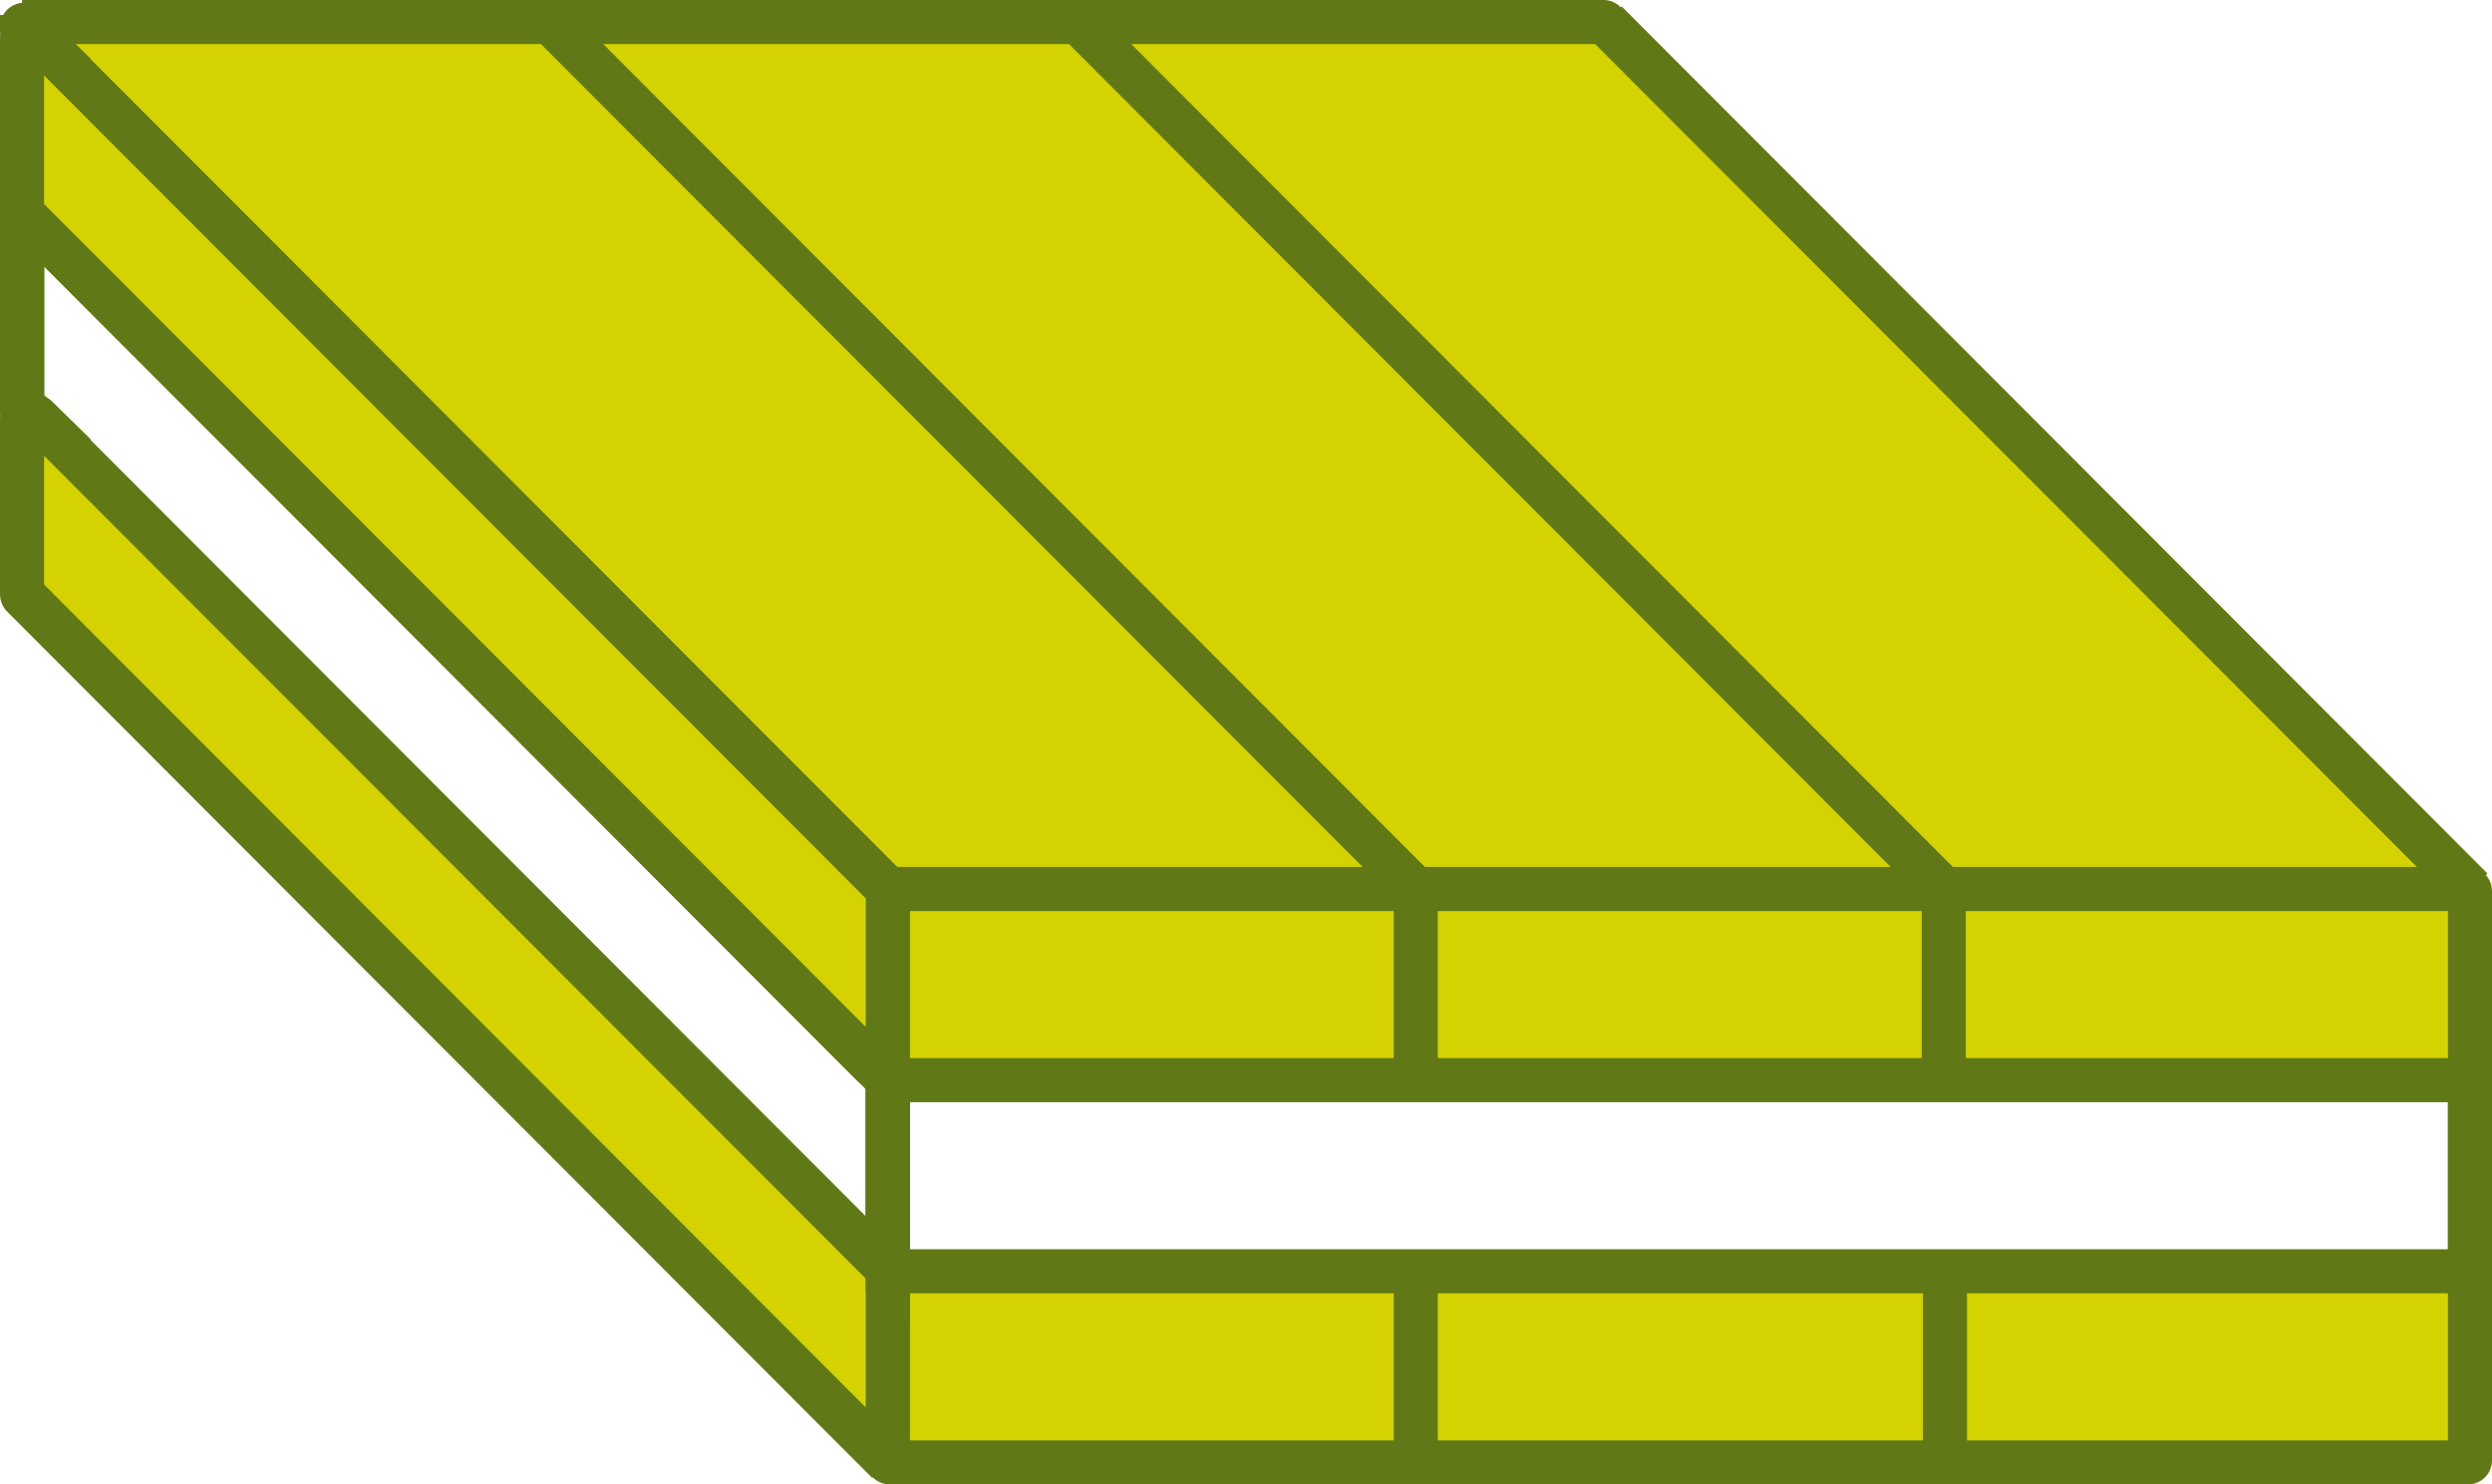 <svg xmlns="http://www.w3.org/2000/svg" width="113.061" height="67.361" viewBox="0 0 113.061 67.361">
  <g id="Group_260" data-name="Group 260" transform="translate(-748.909 -1160.365)">
    <path id="Path_109" data-name="Path 109" d="M-3269.239,862.1H-3340.3l39.276,39.377h71.039Z" transform="translate(4090.69 299.264)" fill="#d4d200"/>
    <rect id="Rectangle_77" data-name="Rectangle 77" width="71.785" height="8.636" transform="translate(789.186 1218.07)" fill="#d4d200"/>
    <rect id="Rectangle_78" data-name="Rectangle 78" width="71.785" height="8.636" transform="translate(789.186 1200.724)" fill="#d4d200"/>
    <path id="Path_110" data-name="Path 110" d="M-3229.719,901.441l-39.25-39.314a.089.089,0,0,0-.063-.027h-71.748" transform="translate(4090.69 299.264)" fill="none" stroke="#607916" stroke-miterlimit="10" stroke-width="2"/>
    <path id="Path_111" data-name="Path 111" d="M-3301.5,901.441l-39.125-39.188a.088.088,0,0,0-.151.062v25.768a.087.087,0,0,0,.026.063l39.25,39.315" transform="translate(4090.69 299.264)" fill="none" stroke="#607916" stroke-miterlimit="10" stroke-width="2"/>
    <rect id="Rectangle_79" data-name="Rectangle 79" width="71.785" height="26.02" rx="0.089" transform="translate(789.186 1200.705)" fill="none" stroke="#607916" stroke-miterlimit="10" stroke-width="2"/>
    <path id="Path_112" data-name="Path 112" d="M-3301.5,910.114l-39.276-39.34v8.673l39.276,39.34Z" transform="translate(4090.69 299.264)" fill="none" stroke="#607916" stroke-miterlimit="10" stroke-width="2"/>
    <path id="Path_113" data-name="Path 113" d="M-3301.621,901.324l-38.479-38.542a.4.4,0,0,0-.68.281v7.546a.4.4,0,0,0,.116.281l38.479,38.543a.4.4,0,0,0,.681-.282v-7.545A.4.4,0,0,0-3301.621,901.324Z" transform="translate(4090.69 299.264)" fill="#d4d200" stroke="#607916" stroke-miterlimit="10" stroke-width="2"/>
    <path id="Path_114" data-name="Path 114" d="M-3301.621,918.59l-38.479-38.542a.4.4,0,0,0-.68.281v7.546a.393.393,0,0,0,.116.281l38.479,38.543a.4.4,0,0,0,.681-.282v-7.545A.4.4,0,0,0-3301.621,918.59Z" transform="translate(4090.69 299.264)" fill="#d4d200" stroke="#607916" stroke-miterlimit="10" stroke-width="2"/>
    <path id="Path_115" data-name="Path 115" d="M-3277.549,910.114v-8.636a.088.088,0,0,0-.026-.063l-39.25-39.315" transform="translate(4090.69 299.264)" fill="none" stroke="#607916" stroke-miterlimit="10" stroke-width="2"/>
    <path id="Path_116" data-name="Path 116" d="M-3292.869,862.1l39.25,39.315a.088.088,0,0,1,.026.063v8.636" transform="translate(4090.69 299.264)" fill="none" stroke="#607916" stroke-miterlimit="10" stroke-width="2"/>
    <line id="Line_1" data-name="Line 1" x2="39.276" y2="39.34" transform="translate(821.777 1161.365)" fill="none" stroke="#607916" stroke-miterlimit="10" stroke-width="2"/>
    <line id="Line_2" data-name="Line 2" x1="39.276" y1="39.34" transform="translate(749.909 1161.365)" fill="none" stroke="#607916" stroke-miterlimit="10" stroke-width="2"/>
    <line id="Line_3" data-name="Line 3" y2="8.673" transform="translate(813.141 1218.052)" fill="none" stroke="#607916" stroke-miterlimit="10" stroke-width="2"/>
    <line id="Line_4" data-name="Line 4" y2="8.673" transform="translate(837.15 1218.052)" fill="none" stroke="#607916" stroke-miterlimit="10" stroke-width="2"/>
    <path id="Path_117" data-name="Path 117" d="M-3301.5,910.114" transform="translate(4090.69 299.264)" fill="none" stroke="#607916" stroke-miterlimit="10" stroke-width="2"/>
    <rect id="Rectangle_80" data-name="Rectangle 80" width="71.785" height="8.673" transform="translate(789.186 1209.379)" fill="none" stroke="#607916" stroke-miterlimit="10" stroke-width="2"/>
  </g>
</svg>
